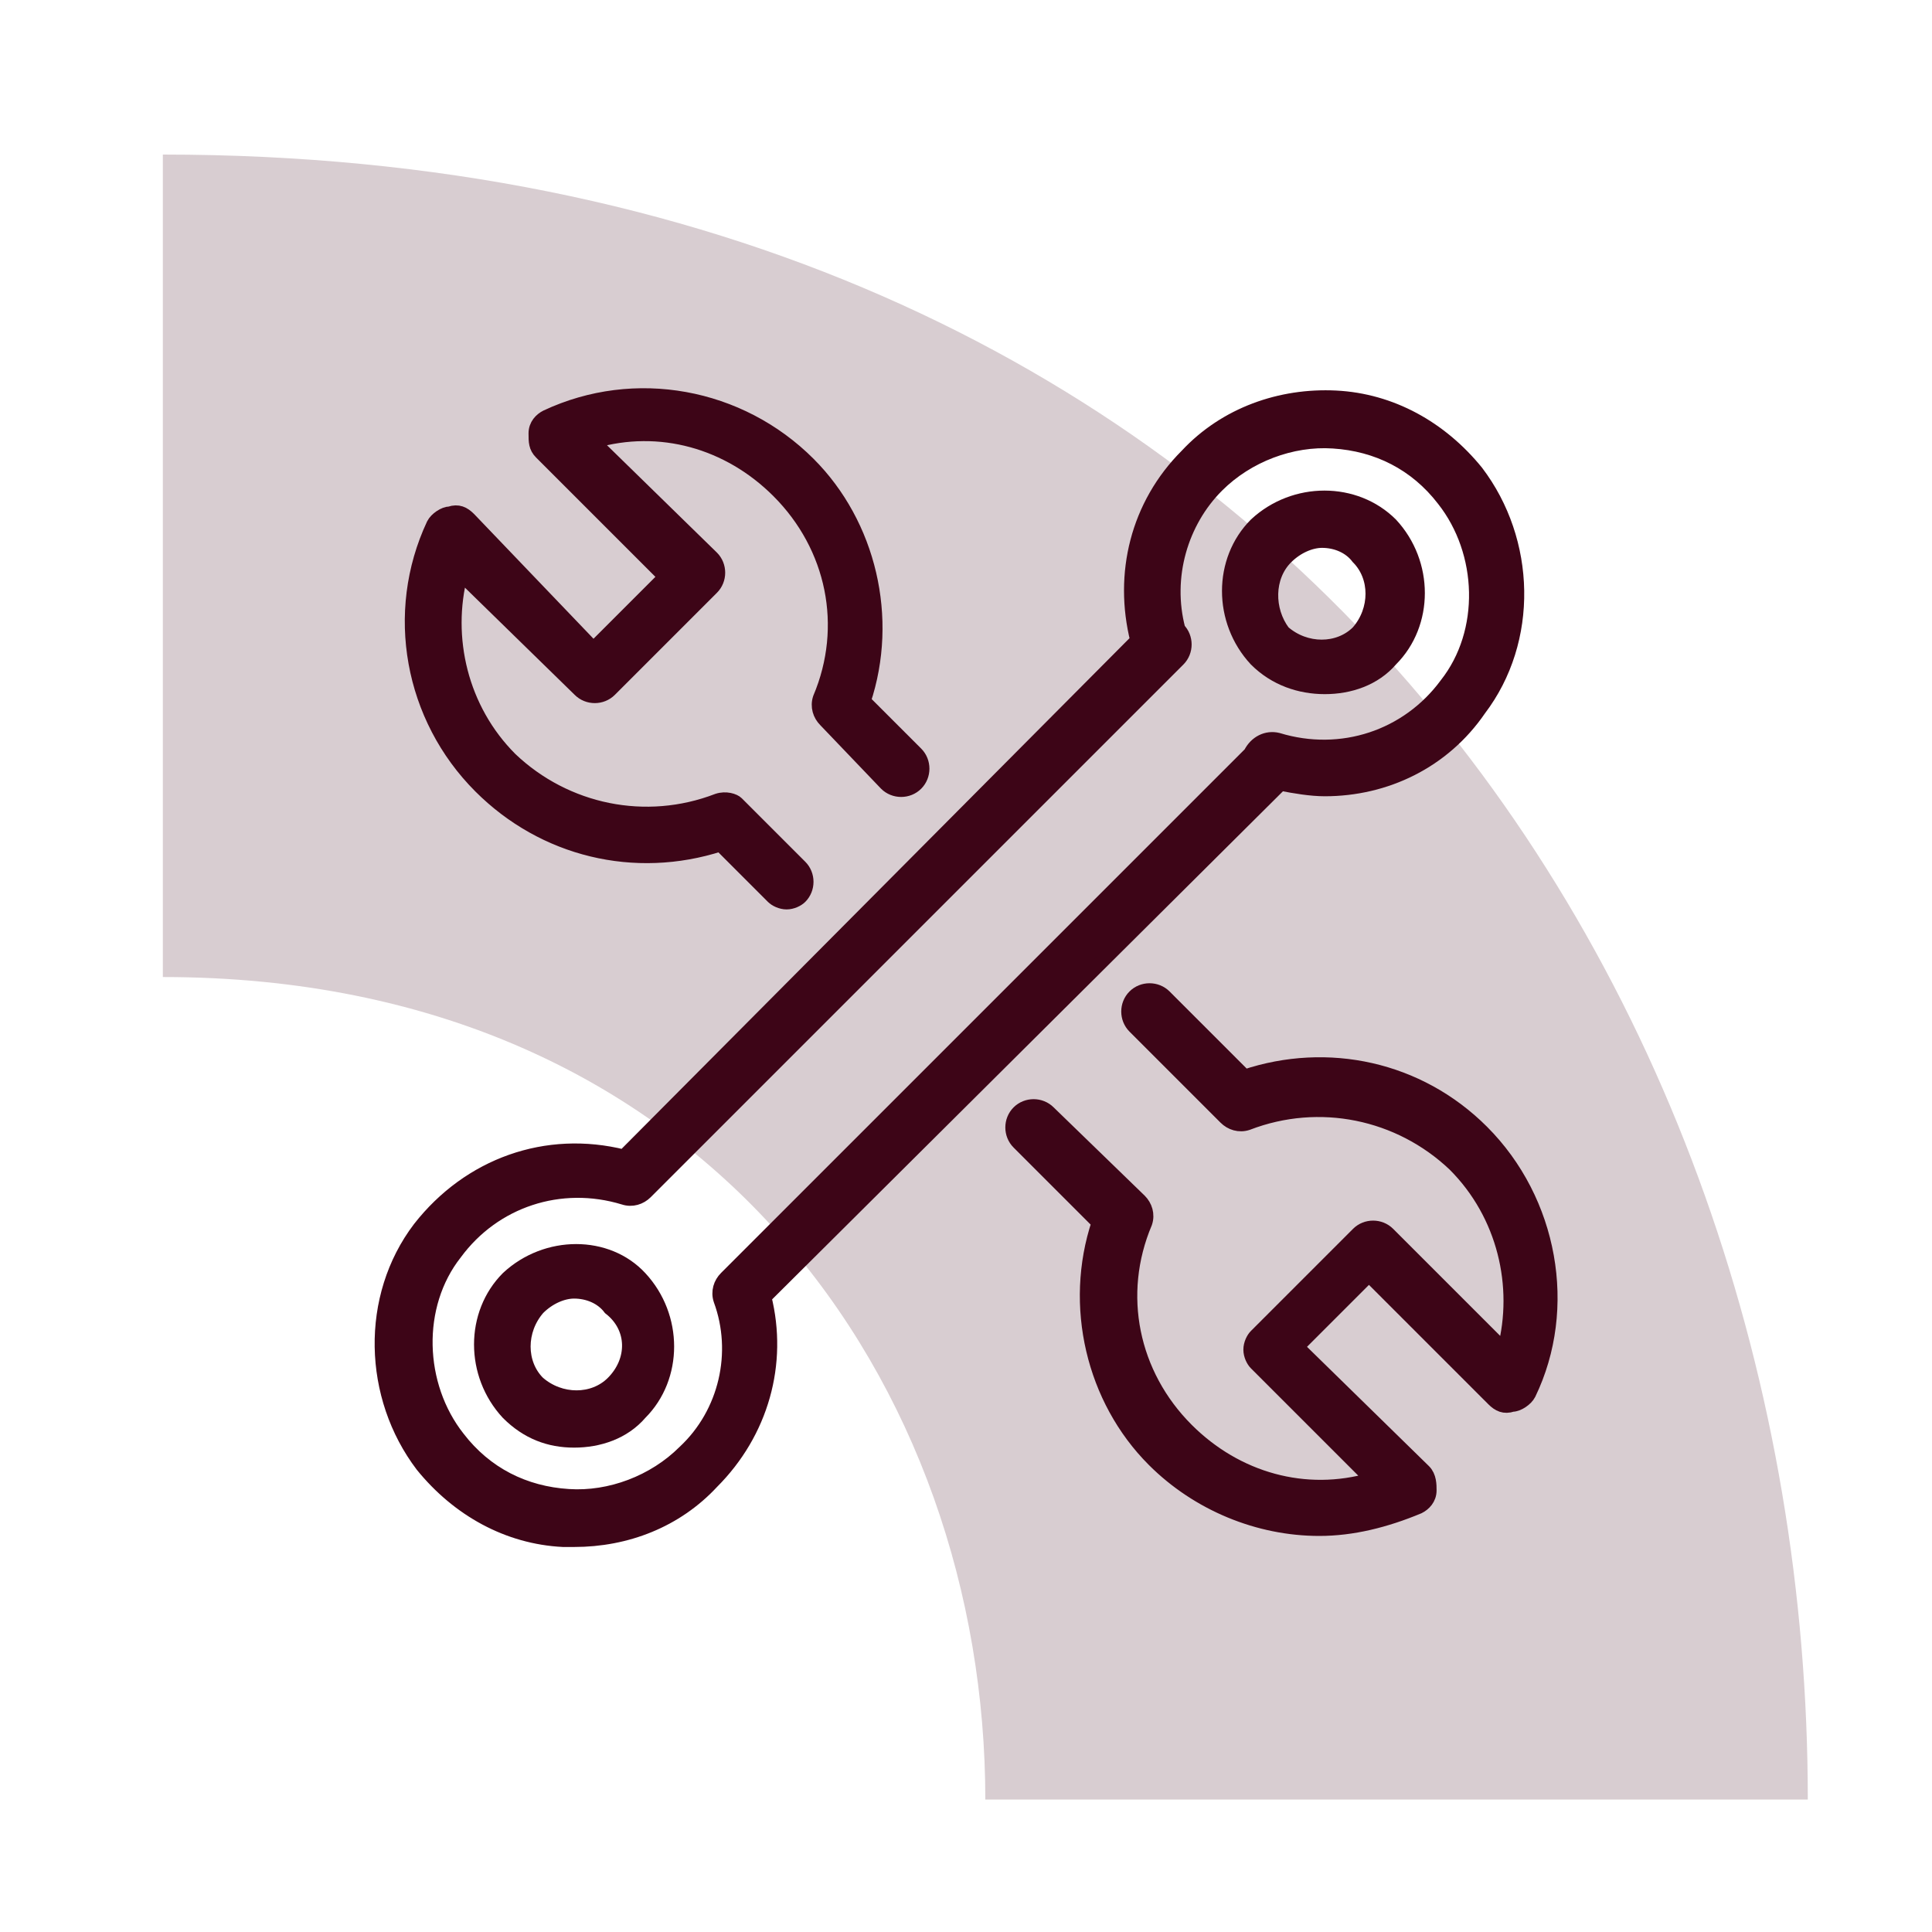 <?xml version="1.0" encoding="utf-8"?>
<!-- Generator: Adobe Illustrator 26.5.0, SVG Export Plug-In . SVG Version: 6.00 Build 0)  -->
<svg version="1.1" id="Laag_1" xmlns="http://www.w3.org/2000/svg" xmlns:xlink="http://www.w3.org/1999/xlink" x="0px" y="0px"
	 viewBox="0 0 70 70" style="enable-background:new 0 0 70 70;" xml:space="preserve">
<style type="text/css">
	.st0{fill:#D8CDD1;}
	.st1{fill:#3D0517;}
	.st2{fill:#3D0517;stroke:#3D0517;stroke-width:0.5;stroke-miterlimit:10;}
</style>
<path class="st0" d="M5.9,35.4c0-9.9,0-19.9,0-29.8c39.7,0,59.6,29.8,59.6,59.6H35.7C35.7,50.3,25.7,35.4,5.9,35.4z"/>
<g>
	<path class="st2" d="M26.1,30.6l1.9,1.9c0.1,0.1,0.3,0.2,0.5,0.2c0.2,0,0.4-0.1,0.5-0.2c0.3-0.3,0.3-0.8,0-1.1l-2.3-2.3
		C26.6,29,26.3,28.9,26,29c-2.6,1-5.5,0.4-7.5-1.5c-1.8-1.8-2.4-4.4-1.8-6.7L21,25c0.3,0.3,0.8,0.3,1.1,0l3.7-3.7
		c0.3-0.3,0.3-0.8,0-1.1L21.5,16c2.4-0.7,4.9,0,6.7,1.8c2,2,2.6,4.9,1.5,7.5c-0.1,0.3,0,0.6,0.2,0.8l2.2,2.3c0.3,0.3,0.8,0.3,1.1,0
		s0.3-0.8,0-1.1l-1.9-1.9c1-3,0.2-6.4-2-8.6c-2.5-2.5-6.3-3.2-9.5-1.7c-0.2,0.1-0.4,0.3-0.4,0.6s0,0.5,0.2,0.7l4.5,4.5l-2.6,2.6
		L17,18.8c-0.2-0.2-0.4-0.3-0.7-0.2c-0.2,0-0.5,0.2-0.6,0.4c-1.5,3.2-0.8,7,1.7,9.5C19.7,30.8,23,31.6,26.1,30.6z"/>
	<path class="st2" d="M53.7,41c-2.3-2.3-5.6-3-8.6-2l-2.9-2.9c-0.3-0.3-0.8-0.3-1.1,0s-0.3,0.8,0,1.1l3.3,3.3
		c0.2,0.2,0.5,0.3,0.8,0.2c2.6-1,5.5-0.4,7.5,1.5c1.8,1.8,2.4,4.4,1.8,6.7l-4.2-4.2c-0.3-0.3-0.8-0.3-1.1,0l-3.7,3.7
		c-0.1,0.1-0.2,0.3-0.2,0.5s0.1,0.4,0.2,0.5l4.2,4.2c-2.4,0.7-4.9,0-6.7-1.8c-2-2-2.6-4.9-1.5-7.5c0.1-0.3,0-0.6-0.2-0.8L38,40.3
		c-0.3-0.3-0.8-0.3-1.1,0s-0.3,0.8,0,1.1l2.9,2.9c-1,3-0.2,6.4,2,8.6c1.6,1.6,3.8,2.5,6,2.5c1.2,0,2.4-0.3,3.6-0.8
		c0.2-0.1,0.4-0.3,0.4-0.6c0-0.2,0-0.5-0.2-0.7L47,48.8l2.6-2.6l4.5,4.5c0.2,0.2,0.4,0.3,0.7,0.2c0.2,0,0.5-0.2,0.6-0.4
		C56.9,47.4,56.2,43.5,53.7,41z"/>
	<path class="st2" d="M48,24.9c0.9,0,1.8-0.3,2.4-1c1.3-1.3,1.3-3.5,0-4.9c-1.3-1.3-3.5-1.3-4.9,0c-1.3,1.3-1.3,3.5,0,4.9
		C46.2,24.6,47.1,24.9,48,24.9z M46.6,20.2c0.4-0.4,0.9-0.6,1.3-0.6c0.5,0,1,0.2,1.3,0.6c0.7,0.7,0.7,1.9,0,2.7
		c-0.7,0.7-1.9,0.7-2.7,0C45.9,22.1,45.9,20.9,46.6,20.2z"/>
	<path class="st2" d="M46.4,28.4c0.5,0.1,1.1,0.2,1.6,0.2c2.2,0,4.3-1,5.6-2.9c1.9-2.5,1.8-6.1-0.1-8.6c-1.3-1.6-3.1-2.6-5.1-2.7
		c-2-0.1-4,0.6-5.4,2.1c-1.8,1.8-2.4,4.3-1.8,6.7L22.6,41.9c-2.8-0.7-5.6,0.3-7.4,2.6c-1.9,2.5-1.8,6.1,0.1,8.6
		c1.3,1.6,3.1,2.6,5.1,2.7c0.1,0,0.3,0,0.4,0c1.9,0,3.7-0.7,5-2.1c1.8-1.8,2.5-4.3,1.9-6.7L46.4,28.4z M24.8,52.6
		c-1.1,1.1-2.7,1.7-4.2,1.6c-1.6-0.1-3-0.8-4-2.1c-1.5-1.9-1.6-4.8-0.1-6.7c1.4-1.9,3.8-2.7,6.1-2c0.3,0.1,0.6,0,0.8-0.2l19.3-19.3
		c0.3-0.3,0.3-0.8,0-1.1c0,0,0,0,0,0c-0.5-1.9,0.1-3.9,1.4-5.2c1.1-1.1,2.7-1.7,4.2-1.6c1.6,0.1,3,0.8,4,2.1
		c1.5,1.9,1.6,4.8,0.1,6.7c-1.4,1.9-3.8,2.7-6.1,2c-0.4-0.1-0.8,0.1-1,0.5l-19,19c-0.2,0.2-0.3,0.5-0.2,0.8
		C26.8,49,26.3,51.2,24.8,52.6z"/>
	<path class="st2" d="M18.4,46.3c-1.3,1.3-1.3,3.5,0,4.9c0.7,0.7,1.5,1,2.4,1c0.9,0,1.8-0.3,2.4-1c1.3-1.3,1.3-3.5,0-4.9
		C22,45,19.8,45,18.4,46.3z M22.2,50.1c-0.7,0.7-1.9,0.7-2.7,0c-0.7-0.7-0.7-1.9,0-2.7c0.4-0.4,0.9-0.6,1.3-0.6c0.5,0,1,0.2,1.3,0.6
		C23,48.1,23,49.3,22.2,50.1z"/>
</g>
</svg>
